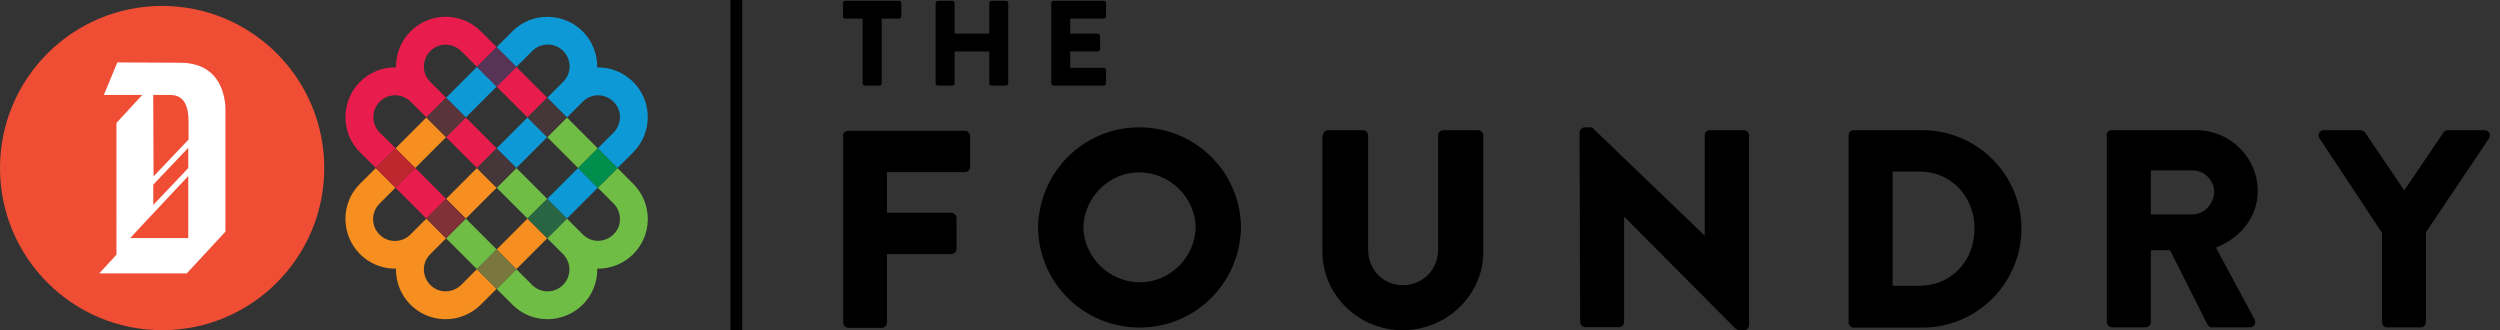 <svg fill="none" height="28" viewBox="0 0 212 28" width="212" xmlns="http://www.w3.org/2000/svg"><rect x="0" y="0" width="212" height="28" fill="#333333" stroke="none"/><g fill="#000"><path d="m71.482 11.537c0-.241.188-.446.446-.446h9.893c.258 0 .446.225.446.446v2.615c0 .241-.188.446-.446.446h-6.606v3.44h5.453c.241 0 .446.225.446.446v2.615c0 .241-.208.446-.446.446h-5.453v5.813c0 .241-.208.446-.446.446h-2.822c-.258 0-.446-.208-.446-.446v-15.819z"/><path d="m105.236 19.381c0-.033 0-.086 0-.119s0-.069 0-.102c-.119-4.661-3.905-8.345-8.602-8.362 0 0 0 0-.017 0-4.697 0-8.447 3.717-8.586 8.378v.017.119.102c.119 4.661 3.905 8.345 8.603 8.362h.017c4.697-.017 8.447-3.714 8.586-8.395zm-8.586 4.559c-2.582-.017-4.714-2.099-4.783-4.645.069-2.582 2.185-4.681 4.747-4.681 2.582.017 4.714 2.099 4.783 4.645-.066 2.585-2.182 4.681-4.747 4.681z"/><path d="m112.185 11.485c0-.241.224-.446.446-.446h2.941c.257 0 .446.224.446.446v9.685c0 1.67 1.238 3.011 2.941 3.011 1.72 0 2.994-1.34 2.994-3.011v-9.685c0-.241.188-.446.446-.446h2.941c.241 0 .446.224.446.446v9.874c0 3.631-3.064 6.642-6.847 6.642-3.75 0-6.797-3.011-6.797-6.642v-9.874z"/><path d="m133.949 11.227c0-.241.225-.429.446-.429h.601l9.546 9.17h.017v-8.484c0-.241.188-.446.446-.446h2.872c.241 0 .445.225.445.446v16.086c0 .241-.208.429-.445.429h-.38c-.069 0-.258-.069-.31-.119l-9.445-9.497h-.016v8.913c0 .241-.188.446-.446.446h-2.839c-.241 0-.446-.224-.446-.446z"/><path d="m162.781 24.234c2.7 0 4.661-2.132 4.661-4.853 0-2.7-1.961-4.833-4.661-4.833h-2.288v9.685zm-6.021-12.749c0-.241.188-.446.429-.446h5.833c4.612 0 8.395 3.75 8.395 8.345 0 4.645-3.787 8.395-8.395 8.395h-5.833c-.241 0-.429-.208-.429-.446z"/><path d="m185.939 18.179c.98 0 1.822-.911 1.822-1.908 0-.997-.842-1.822-1.822-1.822h-3.546v3.734h3.546zm-7.296-6.695c0-.241.188-.446.446-.446h7.157c2.871 0 5.212 2.324 5.212 5.16 0 2.202-1.462 3.974-3.545 4.8l3.268 6.074c.171.31 0 .687-.413.687h-3.182c-.188 0-.327-.119-.38-.208l-3.182-6.332h-1.634v6.09c0 .241-.208.446-.446.446h-2.839c-.257 0-.445-.208-.445-.446v-15.825z"/><path d="m201.972 19.708-5.282-7.982c-.188-.31 0-.687.38-.687h3.113c.188 0 .31.119.379.208l3.318 4.902 3.321-4.902c.069-.102.171-.208.379-.208h3.113c.38 0 .568.38.38.687l-5.351 7.966v7.622c0 .241-.208.446-.446.446h-2.839c-.257 0-.445-.208-.445-.446v-7.606z"/><path d="m73.146 1.578h-1.469c-.112 0-.195-.092-.195-.195v-1.119c0-.102.083-.195.195-.195h4.562c.112 0 .195.092.195.195v1.119c0 .102-.083.195-.195.195h-1.469v5.486c0 .102-.092.195-.195.195h-1.231c-.102 0-.195-.092-.195-.195v-5.486z"/><path d="m79.339.264c0-.102.092-.195.195-.195h1.221c.112 0 .195.092.195.195v2.588h2.938v-2.588c0-.102.083-.195.195-.195h1.221c.102 0 .195.092.195.195v6.8c0 .102-.092.195-.195.195h-1.221c-.112 0-.195-.092-.195-.195v-2.7h-2.938v2.7c0 .102-.083.195-.195.195h-1.221c-.102 0-.195-.092-.195-.195z"/><path d="m89.15.264c0-.102.083-.195.195-.195h4.252c.112 0 .195.092.195.195v1.119c0 .102-.083.195-.195.195h-2.846v1.274h2.341c.102 0 .195.092.195.195v1.119c0 .112-.092.195-.195.195h-2.341v1.386h2.846c.112 0 .195.092.195.195v1.119c0 .102-.083.195-.195.195h-4.252c-.112 0-.195-.092-.195-.195z"/></g><path d="m13.749 28c7.593 0 13.749-6.156 13.749-13.749 0-7.593-6.156-13.749-13.749-13.749-7.593 0-13.749 6.156-13.749 13.749 0 7.593 6.156 13.749 13.749 13.749z" fill="#ef4d34"/><path d="m18.074 6.362c-.677-.703-1.614-1.043-2.813-1.043-3.671-.026-4.975-.026-5.311-.026l-1.145 2.76h3.255l-2.185 2.37v8.438l-.026.026.026.026v2.684l-1.459 1.588h7.421l3.281-3.542v-.106-10.339c-.003-.026.026-1.693-1.043-2.836zm-2.109 7.89-2.968 3.126v-1.72l2.968-3.126zm-2.971-6.199h1.198c.363 0 .858-.026 1.251.366.39.39.548 1.017.548 1.977v1.433l-2.968 3.126zm-1.951 12.135 1.327-1.429 3.595-3.829v5.259z" fill="#fff"/><path d="m37.827 8.289 2.618-2.618 1.67 1.67-2.618 2.618z" fill="#0c99d5"/><path d="m46.403 16.865 1.67 1.67 2.618-2.618-1.67-1.67z" fill="#0c99d5"/><path d="m45.126 4.335c.713-.733 1.885-.746 2.618-.033.733.713.746 1.885.033 2.618-.01.01-.023.023-.033.033l-1.337 1.337 1.67 1.674 1.337-1.337c.822-.822 1.987-.631 2.618 0 .792.792.65 1.964 0 2.614l-1.34 1.337 1.67 1.67 1.337-1.337c1.644-1.647 1.644-4.315-.003-5.962-.809-.809-1.911-1.254-3.054-1.235.023-1.145-.423-2.248-1.231-3.054-1.581-1.581-4.258-1.703-5.962 0l-1.337 1.337 1.674 1.67z" fill="#0c99d5"/><path d="m42.115 12.577 1.67 1.67 2.618-2.618-1.67-1.67z" fill="#0c99d5"/><path d="m37.827 20.21 2.618 2.618 1.674-1.674-2.618-2.618z" fill="#6fbd44"/><path d="m52.366 14.251-1.67 1.67 1.337 1.337c.65.65.792 1.822 0 2.615-.63.63-1.796.822-2.618 0l-1.337-1.337-1.67 1.674 1.337 1.337c.723.723.723 1.895 0 2.618-.723.723-1.895.723-2.618 0l-1.337-1.337-1.674 1.67 1.337 1.337c1.703 1.703 4.377 1.581 5.962 0 .812-.805 1.258-1.911 1.231-3.054 2.327.043 4.248-1.809 4.288-4.136.02-1.142-.426-2.248-1.235-3.057z" fill="#6fbd44"/><path d="m42.116 15.921 2.618 2.615 1.67-1.67-2.618-2.618z" fill="#6fbd44"/><path d="m48.077 9.963-1.67 1.67 2.618 2.618 1.67-1.67z" fill="#6fbd44"/><path d="m42.116 21.154 2.618-2.618 1.67 1.67-2.618 2.618z" fill="#f68f1f"/><path d="m39.105 24.164c-.65.65-1.822.792-2.615 0-.63-.63-.822-1.792 0-2.615l1.337-1.337-1.674-1.674-1.337 1.337c-.713.733-1.885.746-2.618.033-.733-.713-.746-1.885-.033-2.618.01-.01.023-.023.033-.033l1.337-1.337-1.667-1.67-1.344 1.337c-1.703 1.7-1.581 4.377 0 5.958.805.812 1.911 1.258 3.054 1.235-.043 2.327 1.809 4.249 4.136 4.288 1.142.02 2.248-.426 3.057-1.235l1.337-1.337-1.67-1.67z" fill="#f68f1f"/><path d="m40.445 14.251-2.618 2.618 1.67 1.67 2.618-2.618z" fill="#f68f1f"/><path d="m36.157 9.963-2.618 2.618 1.67 1.67 2.618-2.618z" fill="#f68f1f"/><path d="m37.828 16.865-2.618-2.618-1.674 1.67 2.618 2.618z" fill="#e91d4d"/><path d="m32.202 11.24c-.723-.723-.723-1.895 0-2.618.723-.723 1.895-.723 2.618 0l1.337 1.337 1.67-1.674-1.337-1.337c-.822-.822-.63-1.984 0-2.618.792-.792 1.964-.65 2.615 0l1.34 1.337 1.67-1.67-1.337-1.34c-1.647-1.647-4.315-1.644-5.962 0-.809.809-1.254 1.911-1.235 3.054-1.145-.023-2.251.423-3.057 1.235-1.581 1.581-1.703 4.258 0 5.962l1.344 1.337 1.674-1.67z" fill="#e91d4d"/><path d="m42.116 7.345 1.67-1.67 2.615 2.614-1.67 1.67z" fill="#e91d4d"/><path d="m40.445 14.251 1.674-1.67-2.618-2.618-1.674 1.67z" fill="#e91d4d"/><path d="m40.445 5.675 1.67-1.67 1.67 1.67-1.67 1.67z" fill="#573457"/><path d="m31.869 14.251 1.67-1.67 1.67 1.67-1.67 1.67z" fill="#be272d"/><path d="m49.022 14.251 1.67-1.67 1.67 1.67-1.67 1.67z" fill="#008e4d"/><path d="m40.445 22.824 1.67-1.67 1.67 1.67-1.67 1.67z" fill="#7a773e"/><path d="m44.733 9.959 1.67-1.67 1.67 1.67-1.67 1.67z" fill="#443639"/><path d="m36.157 18.539 1.67-1.67 1.67 1.67-1.67 1.67z" fill="#803037"/><path d="m36.154 9.959 1.67-1.67 1.67 1.67-1.67 1.67z" fill="#593438"/><path d="m40.445 14.251 1.67-1.67 1.67 1.67-1.67 1.67z" fill="#443639"/><path d="m44.733 18.536 1.67-1.67 1.67 1.67-1.67 1.67z" fill="#2a6543"/><path d="m62.44 0v28" stroke="#000" stroke-miterlimit="10"/></svg>